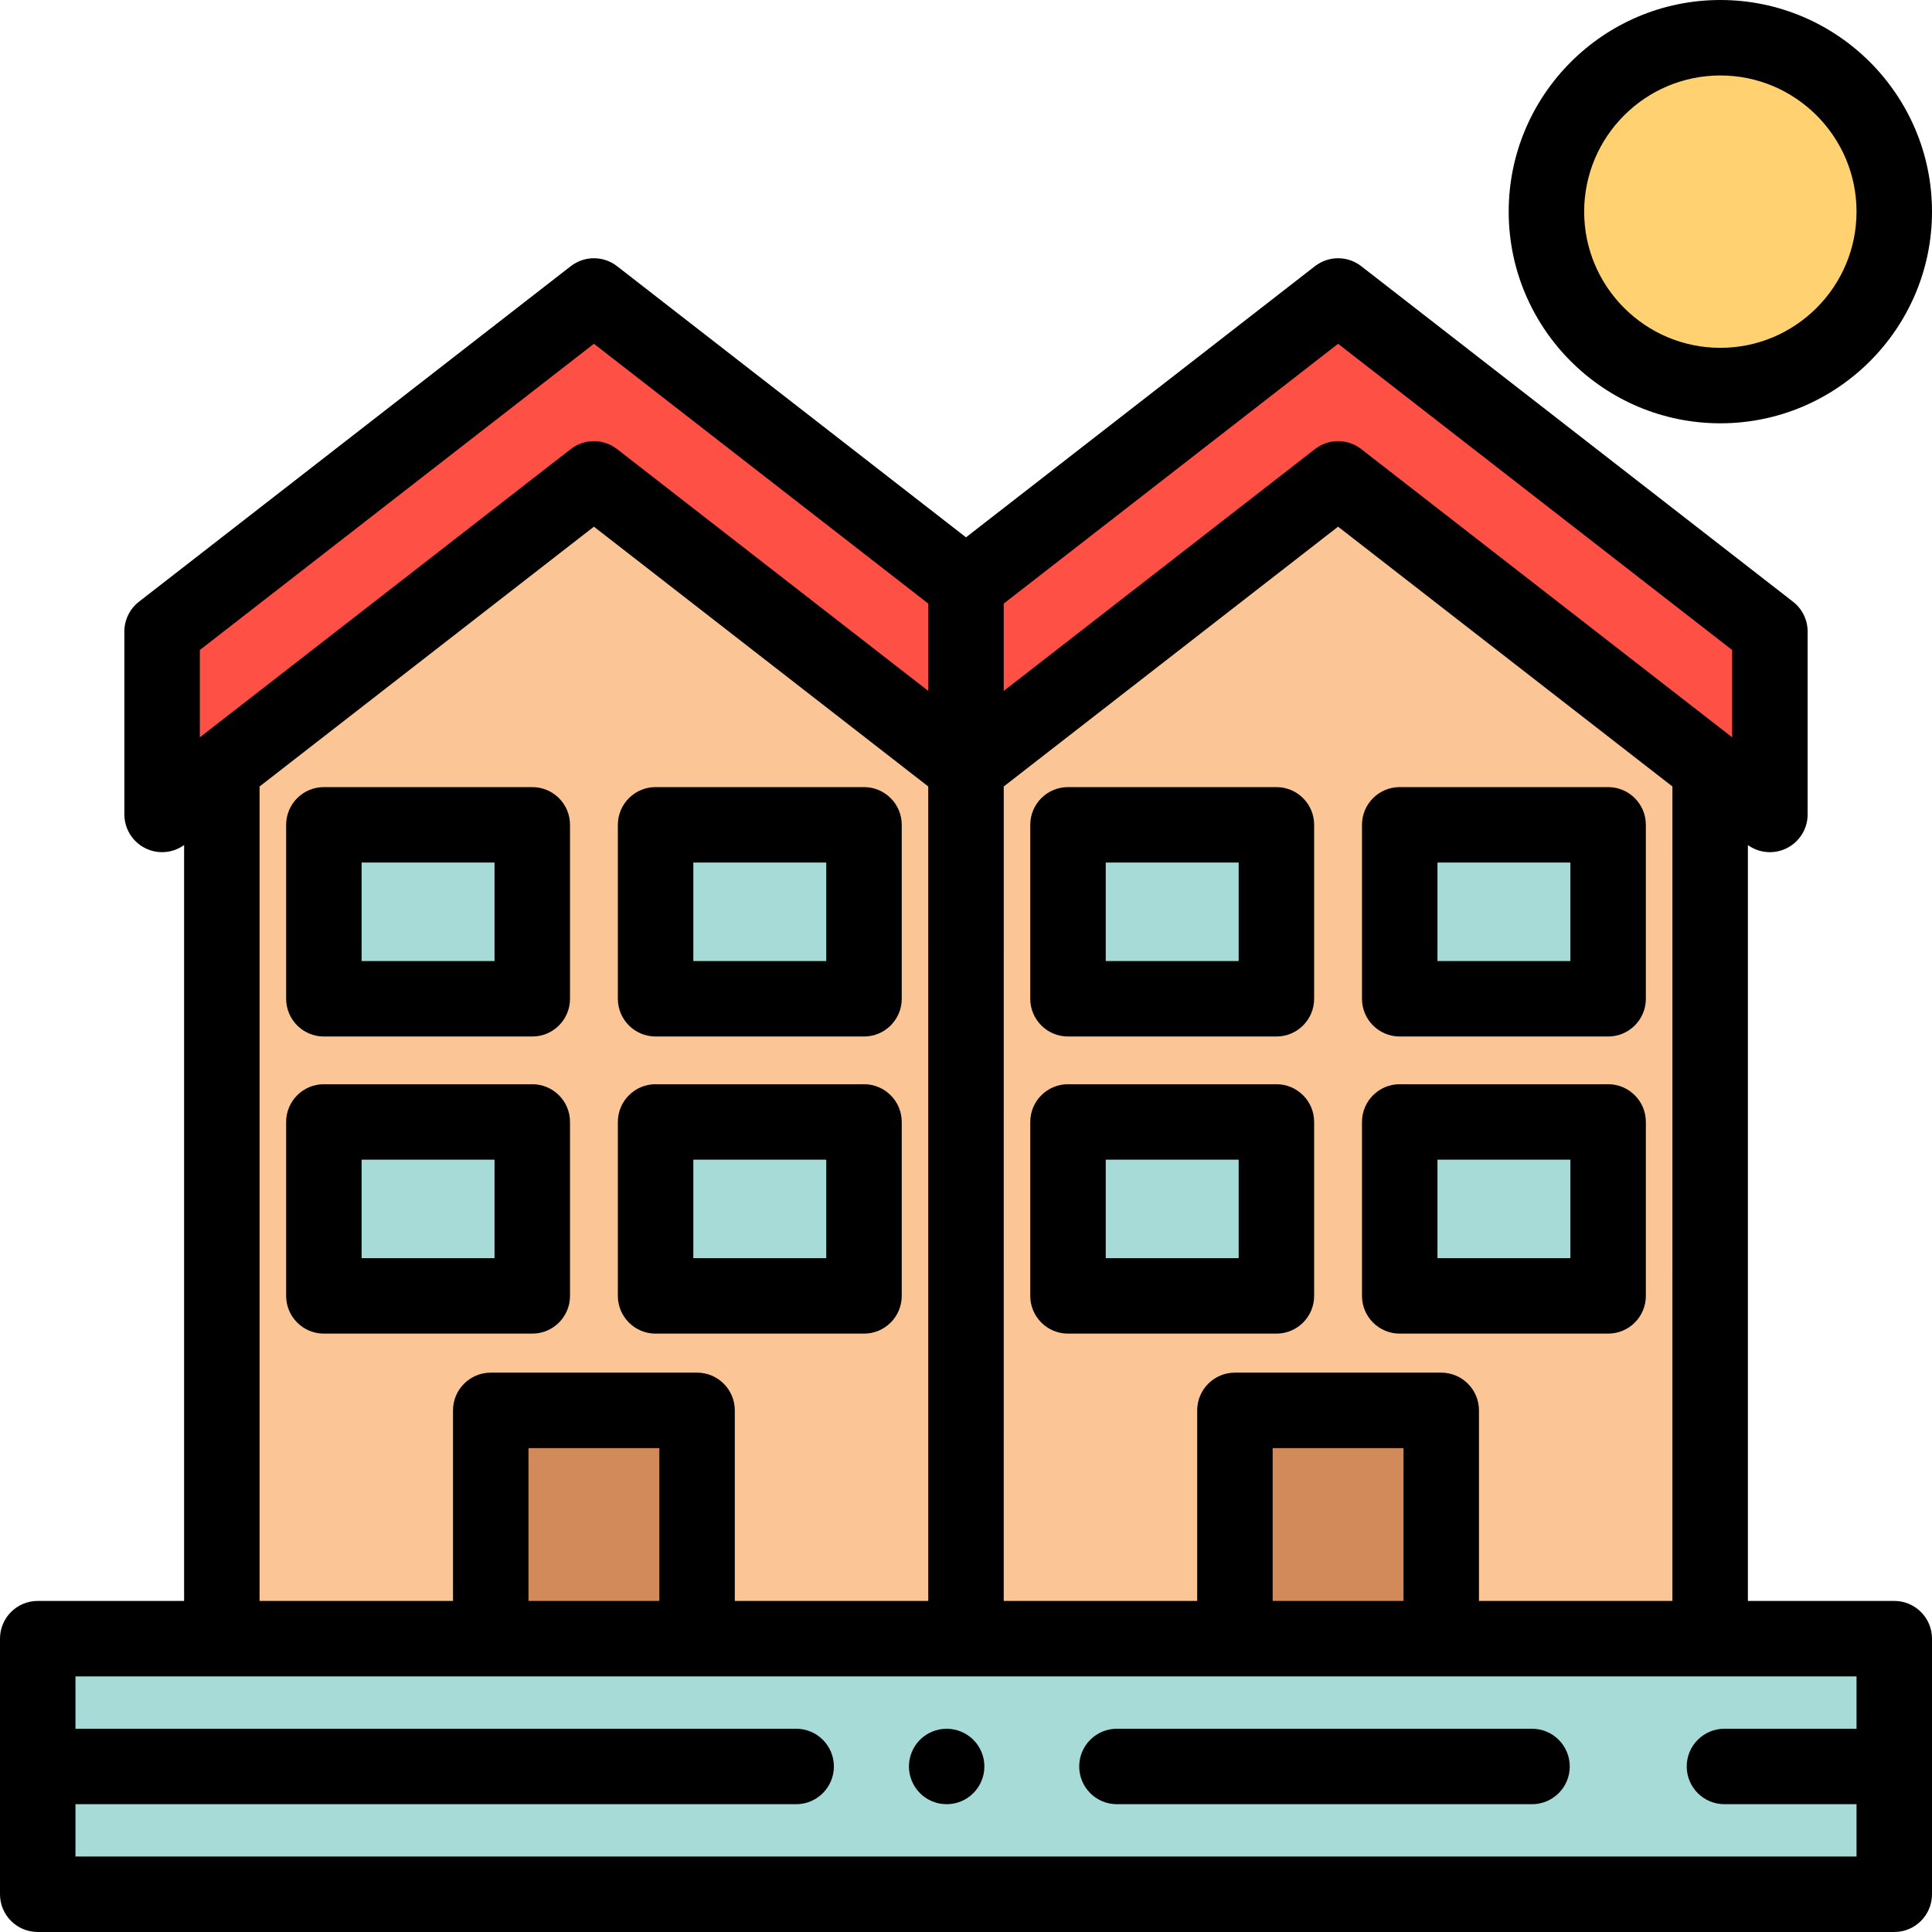 <svg height="512pt" viewBox="0 0 512 512" width="512pt" xmlns="http://www.w3.org/2000/svg"><path d="m502 56.09c0 25.453-20.633 46.09-46.09 46.09-25.453 0-46.09-20.637-46.09-46.09 0-25.457 20.637-46.09 46.09-46.09 25.457 0 46.09 20.633 46.09 46.09zm0 0" fill="#ffd170"/><path d="m455.91 112.18c-30.926 0-56.09-25.164-56.09-56.09 0-30.93 25.164-56.09 56.09-56.09 30.93 0 56.09 25.16 56.09 56.09 0 30.926-25.16 56.09-56.09 56.09zm0-92.18c-19.898 0-36.09 16.188-36.09 36.09 0 19.898 16.191 36.09 36.09 36.09 19.898 0 36.09-16.191 36.09-36.09 0-19.898-16.191-36.09-36.09-36.09zm0 0"/><path d="m157.395 126.91-98.605 76.621v230.734h197.211l-.004-230.734zm0 0" fill="#fcc595"/><path d="m130.059 373.766h54.672v60.5h-54.672zm0 0" fill="#d38a5a"/><path d="m157.395 78.441-114.434 88.922v48.469l114.434-88.922 98.605 76.621v-48.469zm0 0" fill="#ff5046"/><path d="m85.832 218.59h55.227v46.094h-55.227zm0 0" fill="#a7dbd8"/><path d="m141.059 274.684h-55.227c-5.523 0-10-4.48-10-10v-46.094c0-5.523 4.477-10 10-10h55.227c5.523 0 10 4.477 10 10v46.094c0 5.52-4.477 10-10 10zm-45.227-20h35.227v-26.094h-35.227zm0 0"/><path d="m173.738 218.59h55.23v46.094h-55.23zm0 0" fill="#a7dbd8"/><path d="m228.969 274.684h-55.23c-5.52 0-10-4.48-10-10v-46.094c0-5.523 4.48-10 10-10h55.23c5.52 0 10 4.477 10 10v46.094c0 5.52-4.48 10-10 10zm-45.23-20h35.23v-26.094h-35.23zm0 0"/><path d="m85.832 297.328h55.227v46.094h-55.227zm0 0" fill="#a7dbd8"/><path d="m141.059 353.422h-55.227c-5.523 0-10-4.477-10-10v-46.094c0-5.52 4.477-10 10-10h55.227c5.523 0 10 4.48 10 10v46.094c0 5.523-4.477 10-10 10zm-45.227-20h35.227v-26.094h-35.227zm0 0"/><path d="m173.738 297.328h55.23v46.094h-55.23zm0 0" fill="#a7dbd8"/><path d="m228.969 353.422h-55.23c-5.52 0-10-4.477-10-10v-46.094c0-5.52 4.48-10 10-10h55.23c5.52 0 10 4.48 10 10v46.094c0 5.523-4.48 10-10 10zm-45.23-20h35.23v-26.094h-35.23zm0 0"/><path d="m354.605 126.91 98.605 76.621v230.734h-197.211l.004-230.734zm0 0" fill="#fcc595"/><path d="m327.27 373.766h54.672v60.5h-54.672zm0 0" fill="#d38a5a"/><path d="m354.605 78.441 114.434 88.922v48.469l-114.434-88.922-98.605 76.621v-48.469zm0 0" fill="#ff5046"/><path d="m370.941 218.59h55.227v46.094h-55.227zm0 0" fill="#a7dbd8"/><path d="m426.168 274.684h-55.227c-5.523 0-10-4.48-10-10v-46.094c0-5.523 4.477-10 10-10h55.227c5.523 0 10 4.477 10 10v46.094c0 5.52-4.477 10-10 10zm-45.227-20h35.227v-26.094h-35.227zm0 0"/><path d="m283.031 218.59h55.23v46.094h-55.23zm0 0" fill="#a7dbd8"/><path d="m338.262 274.684h-55.23c-5.52 0-10-4.48-10-10v-46.094c0-5.523 4.48-10 10-10h55.23c5.52 0 10 4.477 10 10v46.094c0 5.52-4.48 10-10 10zm-45.23-20h35.23v-26.094h-35.23zm0 0"/><path d="m370.941 297.328h55.227v46.094h-55.227zm0 0" fill="#a7dbd8"/><path d="m426.168 353.422h-55.227c-5.523 0-10-4.477-10-10v-46.094c0-5.52 4.477-10 10-10h55.227c5.523 0 10 4.48 10 10v46.094c0 5.523-4.477 10-10 10zm-45.227-20h35.227v-26.094h-35.227zm0 0"/><path d="m283.031 297.328h55.23v46.094h-55.23zm0 0" fill="#a7dbd8"/><path d="m338.262 353.422h-55.23c-5.52 0-10-4.477-10-10v-46.094c0-5.52 4.48-10 10-10h55.23c5.52 0 10 4.48 10 10v46.094c0 5.523-4.48 10-10 10zm-45.23-20h35.23v-26.094h-35.23zm0 0"/><path d="m10 434.266h492v67.734h-492zm0 0" fill="#a7dbd8"/><path d="m250.871 478.129c-.652 0-1.312-.059-1.949-.188-.641-.133-1.273-.32-1.871-.57-.609-.25-1.191-.559-1.73-.922-.551-.367-1.059-.777-1.52-1.25-.461-.457-.879-.969-1.242-1.52-.359-.539-.668-1.121-.918-1.719-.25-.609-.441-1.242-.57-1.871-.129-.648-.199-1.309-.199-1.961 0-.648.07-1.309.199-1.949.129-.641.32-1.27.57-1.871.25-.609.559-1.188.918-1.727.363-.551.781-1.062 1.242-1.523.461-.457.969-.879 1.52-1.238.539-.359 1.121-.672 1.73-.922.598-.25 1.23-.438 1.871-.566 1.289-.262 2.609-.262 3.906 0 .633.129 1.262.316 1.871.566.602.25 1.18.562 1.723.922.547.359 1.059.781 1.52 1.238.457.461.879.973 1.25 1.523.359.539.668 1.117.918 1.727.25.602.441 1.23.57 1.871.129.641.191 1.301.191 1.949 0 .652-.062 1.312-.191 1.961-.129.629-.328 1.262-.578 1.871-.25.598-.551 1.18-.91 1.719-.371.551-.793 1.062-1.25 1.52-.461.461-.973.883-1.52 1.25-.543.359-1.121.672-1.723.922-.609.25-1.238.441-1.871.57-.648.129-1.309.188-1.957.188zm0 0"/><path d="m406 478.133h-110c-5.523 0-10-4.477-10-10 0-5.523 4.477-10 10-10h110c5.523 0 10 4.477 10 10 0 5.523-4.477 10-10 10zm0 0"/><path d="m502 424.266h-38.789v-200.309c1.727 1.238 3.773 1.875 5.832 1.875 1.496 0 3-.336 4.395-1.02 3.43-1.676 5.602-5.164 5.602-8.98v-48.469c0-3.09-1.426-6.004-3.863-7.895l-114.434-88.926c-3.609-2.805-8.66-2.805-12.27 0l-92.473 71.855-92.473-71.855c-3.605-2.805-8.66-2.805-12.27 0l-114.434 88.922c-2.438 1.895-3.863 4.809-3.863 7.898v48.469c0 3.816 2.172 7.305 5.602 8.98 1.395.684 2.898 1.02 4.395 1.02 2.059 0 4.105-.637 5.832-1.879v200.312h-38.789c-5.523 0-10 4.477-10 10v67.734c0 5.523 4.477 10 10 10h492c5.523 0 10-4.477 10-10v-67.734c0-5.523-4.477-10-10-10zm-130.059 0h-34.672v-40.5h34.676v40.5zm10-60.5h-54.672c-5.523 0-10 4.477-10 10v50.5h-51.27l.004-215.84 88.602-68.852 88.605 68.852-.004 215.84h-51.266v-50.5c0-5.523-4.477-10-10-10zm-27.336-272.66 104.434 81.152v23.137l-98.297-76.383c-.227-.172-.457-.34-.691-.492-3.309-2.148-7.582-2.148-10.887 0-.234.152-.469.32-.691.492l-82.473 64.086v-23.141zm-197.211 0 88.605 68.852v23.141l-82.473-64.086c-3.605-2.805-8.66-2.805-12.27 0l-98.297 76.383v-23.137zm-88.605 117.32 88.605-68.852 88.602 68.852.004 215.84h-51.27v-50.5c0-5.523-4.477-10-10-10h-54.676c-5.52 0-10 4.477-10 10v50.5h-51.266zm105.941 215.84h-34.676v-40.5h34.676zm-154.73 67.734v-13.867h190.988c5.523 0 10-4.477 10-10 0-5.523-4.477-10-10-10h-190.988v-13.867h472v13.867h-35c-5.523 0-10 4.477-10 10 0 5.523 4.477 10 10 10h35v13.867zm0 0"/></svg>